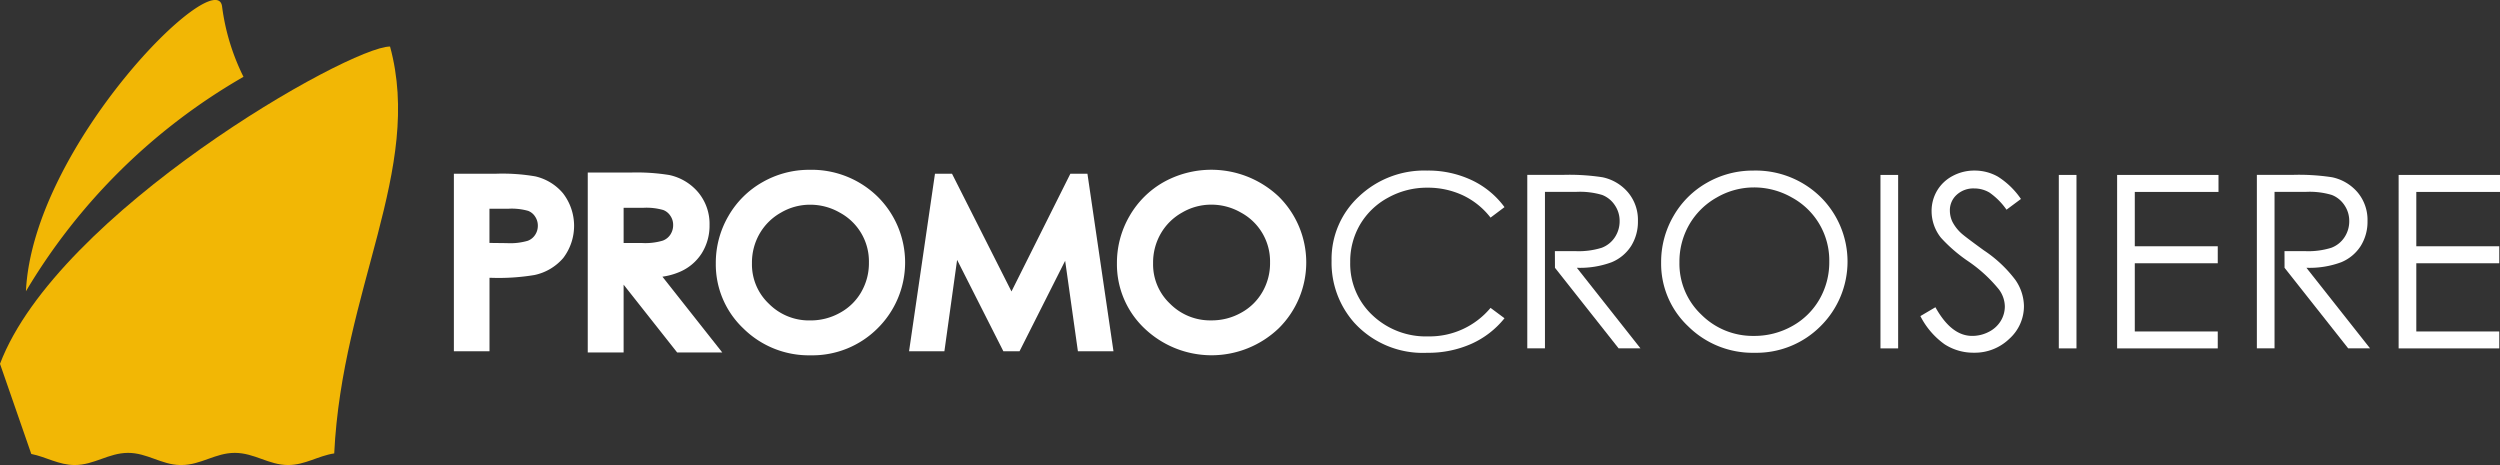 <svg xmlns="http://www.w3.org/2000/svg" width="268.8" height="50" viewBox="0 0 268.8 50"><rect x="0" y="0" width="268.8" height="50" fill="#333333" stroke="none"/><g data-name="Logo PMCR"><g fill="#f2b705" data-name="Groupe 9618"><path d="M41.937 5.003C37.531 5.003 6.179 22.859 0 39.118l3.364 9.692c1.591.315 2.96 1.19 4.672 1.19 2.081 0 3.654-1.307 5.737-1.307 2.046 0 3.579 1.269 5.588 1.307h.144c2.081 0 3.653-1.307 5.736-1.307 2.119 0 3.655 1.307 5.736 1.307 1.816 0 3.243-.993 4.958-1.249.851-17.592 9.596-30.555 6.002-43.748" data-name="Tracé 31256"/><path d="M26.18 8.26a23.753 23.753 0 0 1-2.3-7.539C23.352-4.04 3.525 15.668 2.789 31.315A64.7 64.7 0 0 1 26.18 8.26" data-name="Tracé 31257"/></g><g fill="#fff" data-name="Groupe 9621"><g data-name="Groupe 9619"><path d="m161.764 22.271-1.5 1.127a8.173 8.173 0 0 0-2.981-2.4 8.889 8.889 0 0 0-3.821-.818 8.575 8.575 0 0 0-4.214 1.073 7.757 7.757 0 0 0-3.006 2.878 7.839 7.839 0 0 0-1.067 4.064 7.558 7.558 0 0 0 2.386 5.693 8.357 8.357 0 0 0 6.018 2.281 8.532 8.532 0 0 0 6.685-3.067l1.5 1.115a9.571 9.571 0 0 1-3.55 2.747 11.375 11.375 0 0 1-4.752.968 9.97 9.97 0 0 1-7.874-3.258 9.714 9.714 0 0 1-2.417-6.642 9.151 9.151 0 0 1 2.928-6.892 10.2 10.2 0 0 1 7.337-2.8 10.957 10.957 0 0 1 4.81 1.033 9.277 9.277 0 0 1 3.518 2.898" data-name="Tracé 31258"/><path d="M167.181 27.002h2.208a8.306 8.306 0 0 0 2.817-.358 2.913 2.913 0 0 0 1.424-1.135 3.108 3.108 0 0 0 .512-1.743 2.976 2.976 0 0 0-.518-1.705 2.874 2.874 0 0 0-1.359-1.1 8.347 8.347 0 0 0-2.8-.331h-3.351v16.824h-1.9v-18.65h3.789a23.476 23.476 0 0 1 4.292.254 4.914 4.914 0 0 1 2.754 1.632 4.594 4.594 0 0 1 1.061 3.078 4.921 4.921 0 0 1-.73 2.68 4.542 4.542 0 0 1-2.088 1.744 9.759 9.759 0 0 1-3.75.6l6.839 8.659h-2.351l-6.84-8.659Z" data-name="Tracé 31259"/><path d="M188.503 18.341a9.972 9.972 0 0 1 7.232 2.826 9.77 9.77 0 0 1 .006 13.91 9.726 9.726 0 0 1-7.082 2.853 9.838 9.838 0 0 1-7.143-2.841 9.244 9.244 0 0 1-2.911-6.873 9.8 9.8 0 0 1 1.326-4.982 9.578 9.578 0 0 1 3.616-3.594 9.883 9.883 0 0 1 4.956-1.299m.084 1.812a7.955 7.955 0 0 0-4 1.08 7.826 7.826 0 0 0-2.952 2.905 7.965 7.965 0 0 0-1.062 4.073 7.533 7.533 0 0 0 2.35 5.614 7.827 7.827 0 0 0 5.666 2.292 8.289 8.289 0 0 0 4.1-1.052 7.627 7.627 0 0 0 2.939-2.882 7.969 7.969 0 0 0 1.056-4.061 7.7 7.7 0 0 0-4.029-6.89 8.163 8.163 0 0 0-4.068-1.079" data-name="Tracé 31260"/><path d="M202.188 18.809h1.9v18.65h-1.9Z" data-name="Tracé 31261"/><path d="m206.48 33.986 1.616-.952q1.708 3.081 3.944 3.082a3.83 3.83 0 0 0 1.8-.438 3.149 3.149 0 0 0 1.281-1.172 3.008 3.008 0 0 0 .439-1.561 3.134 3.134 0 0 0-.647-1.839 15.389 15.389 0 0 0-3.259-2.992 16.445 16.445 0 0 1-2.96-2.549 4.589 4.589 0 0 1-1.009-2.852 4.274 4.274 0 0 1 .594-2.219 4.229 4.229 0 0 1 1.676-1.579 4.9 4.9 0 0 1 2.345-.576 5.064 5.064 0 0 1 2.515.654 8.508 8.508 0 0 1 2.477 2.4l-1.552 1.153a7.4 7.4 0 0 0-1.83-1.84 3.2 3.2 0 0 0-1.648-.445 2.641 2.641 0 0 0-1.882.687 2.224 2.224 0 0 0-.73 1.685 2.842 2.842 0 0 0 .259 1.182 4.388 4.388 0 0 0 .943 1.242q.376.354 2.457 1.863a13.728 13.728 0 0 1 3.388 3.182 5.06 5.06 0 0 1 .918 2.8 4.717 4.717 0 0 1-1.571 3.526 5.343 5.343 0 0 1-3.82 1.495 5.69 5.69 0 0 1-3.142-.906 8.338 8.338 0 0 1-2.602-3.031" data-name="Tracé 31262"/><path d="M221.363 18.809h1.9v18.65h-1.9Z" data-name="Tracé 31263"/><path d="M227.633 18.809h10.9v1.826h-9v5.844h8.921v1.825h-8.921v7.332h8.921v1.823h-10.821Z" data-name="Tracé 31264"/><path d="M257.901 18.809h10.9v1.826h-9v5.844h8.921v1.825h-8.921v7.332h8.921v1.823h-10.821Z" data-name="Tracé 31265"/><path d="M245.629 27.002h2.208a8.3 8.3 0 0 0 2.817-.358 2.914 2.914 0 0 0 1.425-1.135 3.1 3.1 0 0 0 .512-1.743 2.986 2.986 0 0 0-.518-1.705 2.87 2.87 0 0 0-1.36-1.1 8.338 8.338 0 0 0-2.8-.331h-3.355v16.824h-1.9v-18.65h3.791a23.506 23.506 0 0 1 4.293.254 4.917 4.917 0 0 1 2.753 1.632 4.6 4.6 0 0 1 1.06 3.078 4.912 4.912 0 0 1-.731 2.68 4.534 4.534 0 0 1-2.088 1.744 9.759 9.759 0 0 1-3.75.6l6.84 8.659h-2.352l-6.84-8.659Z" data-name="Tracé 31266"/></g><g data-name="Groupe 9620"><path d="M57.556 18.964a20.783 20.783 0 0 0-4.255-.284h-4.5v19.09h3.83v-7.9h.187a23.437 23.437 0 0 0 4.646-.3 5.586 5.586 0 0 0 3.1-1.834 5.723 5.723 0 0 0-.029-6.952 5.5 5.5 0 0 0-2.979-1.82m-3.03 7.178-1.9-.022v-3.676h2.012a6.512 6.512 0 0 1 2.146.227 1.548 1.548 0 0 1 .749.614 1.716 1.716 0 0 1 .295.98 1.746 1.746 0 0 1-.3 1 1.616 1.616 0 0 1-.794.627 6.682 6.682 0 0 1-2.208.251Z" data-name="Tracé 31267"/><path d="M87.027 18.258a10.076 10.076 0 0 0-5.031 1.321 9.768 9.768 0 0 0-3.685 3.663 9.988 9.988 0 0 0-1.348 5.065 9.485 9.485 0 0 0 2.967 7.012 10.015 10.015 0 0 0 7.239 2.884 9.913 9.913 0 0 0 7.188-2.9 9.95 9.95 0 0 0-.01-14.173 10.141 10.141 0 0 0-7.32-2.872m5.58 13.135a5.863 5.863 0 0 1-2.282 2.233 6.431 6.431 0 0 1-3.221.826 6.071 6.071 0 0 1-4.429-1.788 5.809 5.809 0 0 1-1.824-4.365 6.219 6.219 0 0 1 .826-3.181 6.053 6.053 0 0 1 2.3-2.262 6.16 6.16 0 0 1 3.126-.845 6.342 6.342 0 0 1 3.188.848 5.954 5.954 0 0 1 3.135 5.362 6.168 6.168 0 0 1-.819 3.167Z" data-name="Tracé 31268"/><path d="m115.085 18.681-6.331 12.655-6.393-12.655h-1.833l-2.787 19.09h3.8l1.367-9.828 4.975 9.828h1.734l4.908-9.734 1.371 9.734h3.825l-2.8-19.09Z" data-name="Tracé 31269"/><path d="M137.478 21.125a10.555 10.555 0 0 0-12.351-1.551 9.763 9.763 0 0 0-3.686 3.664 10 10 0 0 0-1.348 5.064 9.483 9.483 0 0 0 2.967 7.012 10.443 10.443 0 0 0 14.428-.016 9.952 9.952 0 0 0-.01-14.173m-1.741 10.263a5.856 5.856 0 0 1-2.281 2.233 6.431 6.431 0 0 1-3.221.826 6.068 6.068 0 0 1-4.429-1.788 5.808 5.808 0 0 1-1.825-4.365 6.225 6.225 0 0 1 .826-3.182 6.045 6.045 0 0 1 2.3-2.262 6.154 6.154 0 0 1 3.126-.845 6.338 6.338 0 0 1 3.187.848 5.957 5.957 0 0 1 3.136 5.362 6.172 6.172 0 0 1-.818 3.173Z" data-name="Tracé 31270"/><path d="M73.052 29.246a5.228 5.228 0 0 0 2.4-2.014 5.588 5.588 0 0 0 .838-3.039 5.288 5.288 0 0 0-1.229-3.525 5.588 5.588 0 0 0-3.113-1.852 21.977 21.977 0 0 0-4.2-.262h-4.553V37.9h3.856v-7.292L72.81 37.9h4.85l-6.437-8.15a7.325 7.325 0 0 0 1.829-.504m-6-6.9h2.052a6.573 6.573 0 0 1 2.208.234 1.6 1.6 0 0 1 .765.621 1.713 1.713 0 0 1 .3.989 1.842 1.842 0 0 1-.3 1.036 1.67 1.67 0 0 1-.822.648 6.552 6.552 0 0 1-2.223.255h-1.98Z" data-name="Tracé 31271"/></g></g></g></svg>